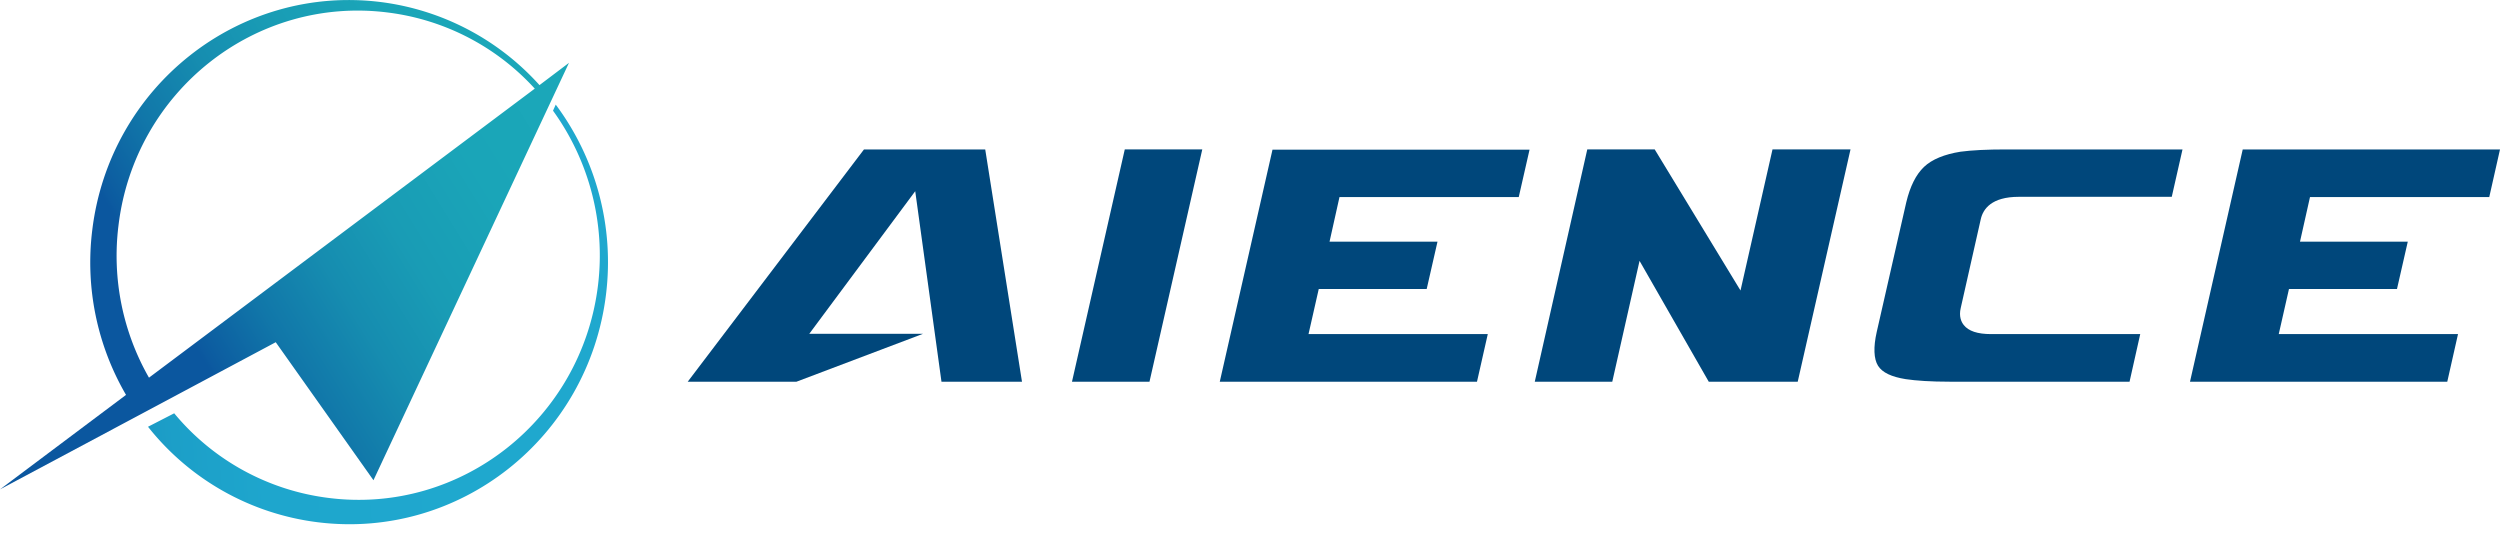 <svg xmlns="http://www.w3.org/2000/svg" width="440" height="94" fill="none" viewBox="0 0 440 94"><g clip-path="url(#a)"><path fill="#00477B" d="M214.68 67.18h45.27l1.9-8.38H230.3l1.8-7.94h19l1.9-8.33h-19l1.75-7.85h31.55l1.9-8.34h-45.24z"/><path fill="#00477B" d="M385.44 67.18h45.28l1.89-8.38h-31.55l1.8-7.94h19.01l1.9-8.33H404.8l1.76-7.85h31.55L440 26.3h-45.28z"/><path fill="#00477B" d="M353.06 26.3q-5.03 0-8.01.4c-2.82.45-5.02 1.34-6.43 2.68q-2.11 2.01-3.12 6.24l-5.2 22.82c-.6 2.67-.52 4.72.23 5.93.75 1.2 2.37 1.96 4.88 2.36 1.8.27 4.4.45 7.79.45h31.6l1.88-8.38h-26.26q-3.56 0-4.8-1.6c-.44-.54-.88-1.52-.53-3l3.52-15.6c.4-1.82 1.9-3.96 6.69-3.96h26.93l1.89-8.34z"/><path fill="#00477B" d="M300.74 67.18h15.66l9.29-40.88h-13.73l-5.63 24.83-15.1-24.83h-11.87l-9.24 40.88h13.64l4.8-21.27z"/><path fill="#00477B" d="M188.67 67.18h13.64l9.29-40.88h-13.64z"/><path fill="#00477B" d="M165.7 67.18h14.17L173.4 26.3h-21.34l-31.02 40.88h19.14l22.27-8.43h-20.02l18.65-25.1z"/><path fill="url(#b)" d="m97.81 18.41-.48 1.07a43.5 43.5 0 0 1 7.92 30.71c-2.86 23.58-24.11 40.39-47.39 37.45a42 42 0 0 1-27.2-14.9l-4.61 2.37a45.2 45.2 0 0 0 29.83 16.8c24.95 3.13 47.7-14.84 50.78-40.11A46.4 46.4 0 0 0 97.8 18.4"/><path fill="url(#c)" d="M94.95 14.98A45.2 45.2 0 0 0 67.01.36C42.06-2.76 19.31 15.2 16.24 40.48a46.3 46.3 0 0 0 5.94 29.02L0 86.13l48.53-25.9 17.2 24.29 34.41-73.46zM26.22 66.47a43.2 43.2 0 0 1-5.36-26.84C23.72 16.05 44.96-.75 68.24 2.2A42 42 0 0 1 94.12 15.6z"/></g><defs><linearGradient id="b" x1="-12.34" x2="107.73" y1="51.78" y2="43.01" gradientUnits="userSpaceOnUse"><stop stop-color="#003F8E"/><stop offset=".03" stop-color="#044D97"/><stop offset=".09" stop-color="#0C69A8"/><stop offset=".16" stop-color="#1380B6"/><stop offset=".24" stop-color="#1992C1"/><stop offset=".34" stop-color="#1C9FC8"/><stop offset=".47" stop-color="#1EA6CD"/><stop offset=".77" stop-color="#1FA8CE"/></linearGradient><linearGradient id="c" x1="-3.43" x2="102.66" y1="80.56" y2="15.12" gradientUnits="userSpaceOnUse"><stop offset=".34" stop-color="#0B579F"/><stop offset=".35" stop-color="#0C5BA0"/><stop offset=".45" stop-color="#1177A9"/><stop offset=".56" stop-color="#168DB0"/><stop offset=".67" stop-color="#199CB5"/><stop offset=".81" stop-color="#1AA5B8"/><stop offset="1" stop-color="#1BA8B9"/></linearGradient><clipPath id="a"><rect width="440" height="94" fill="#fff"/></clipPath></defs></svg>